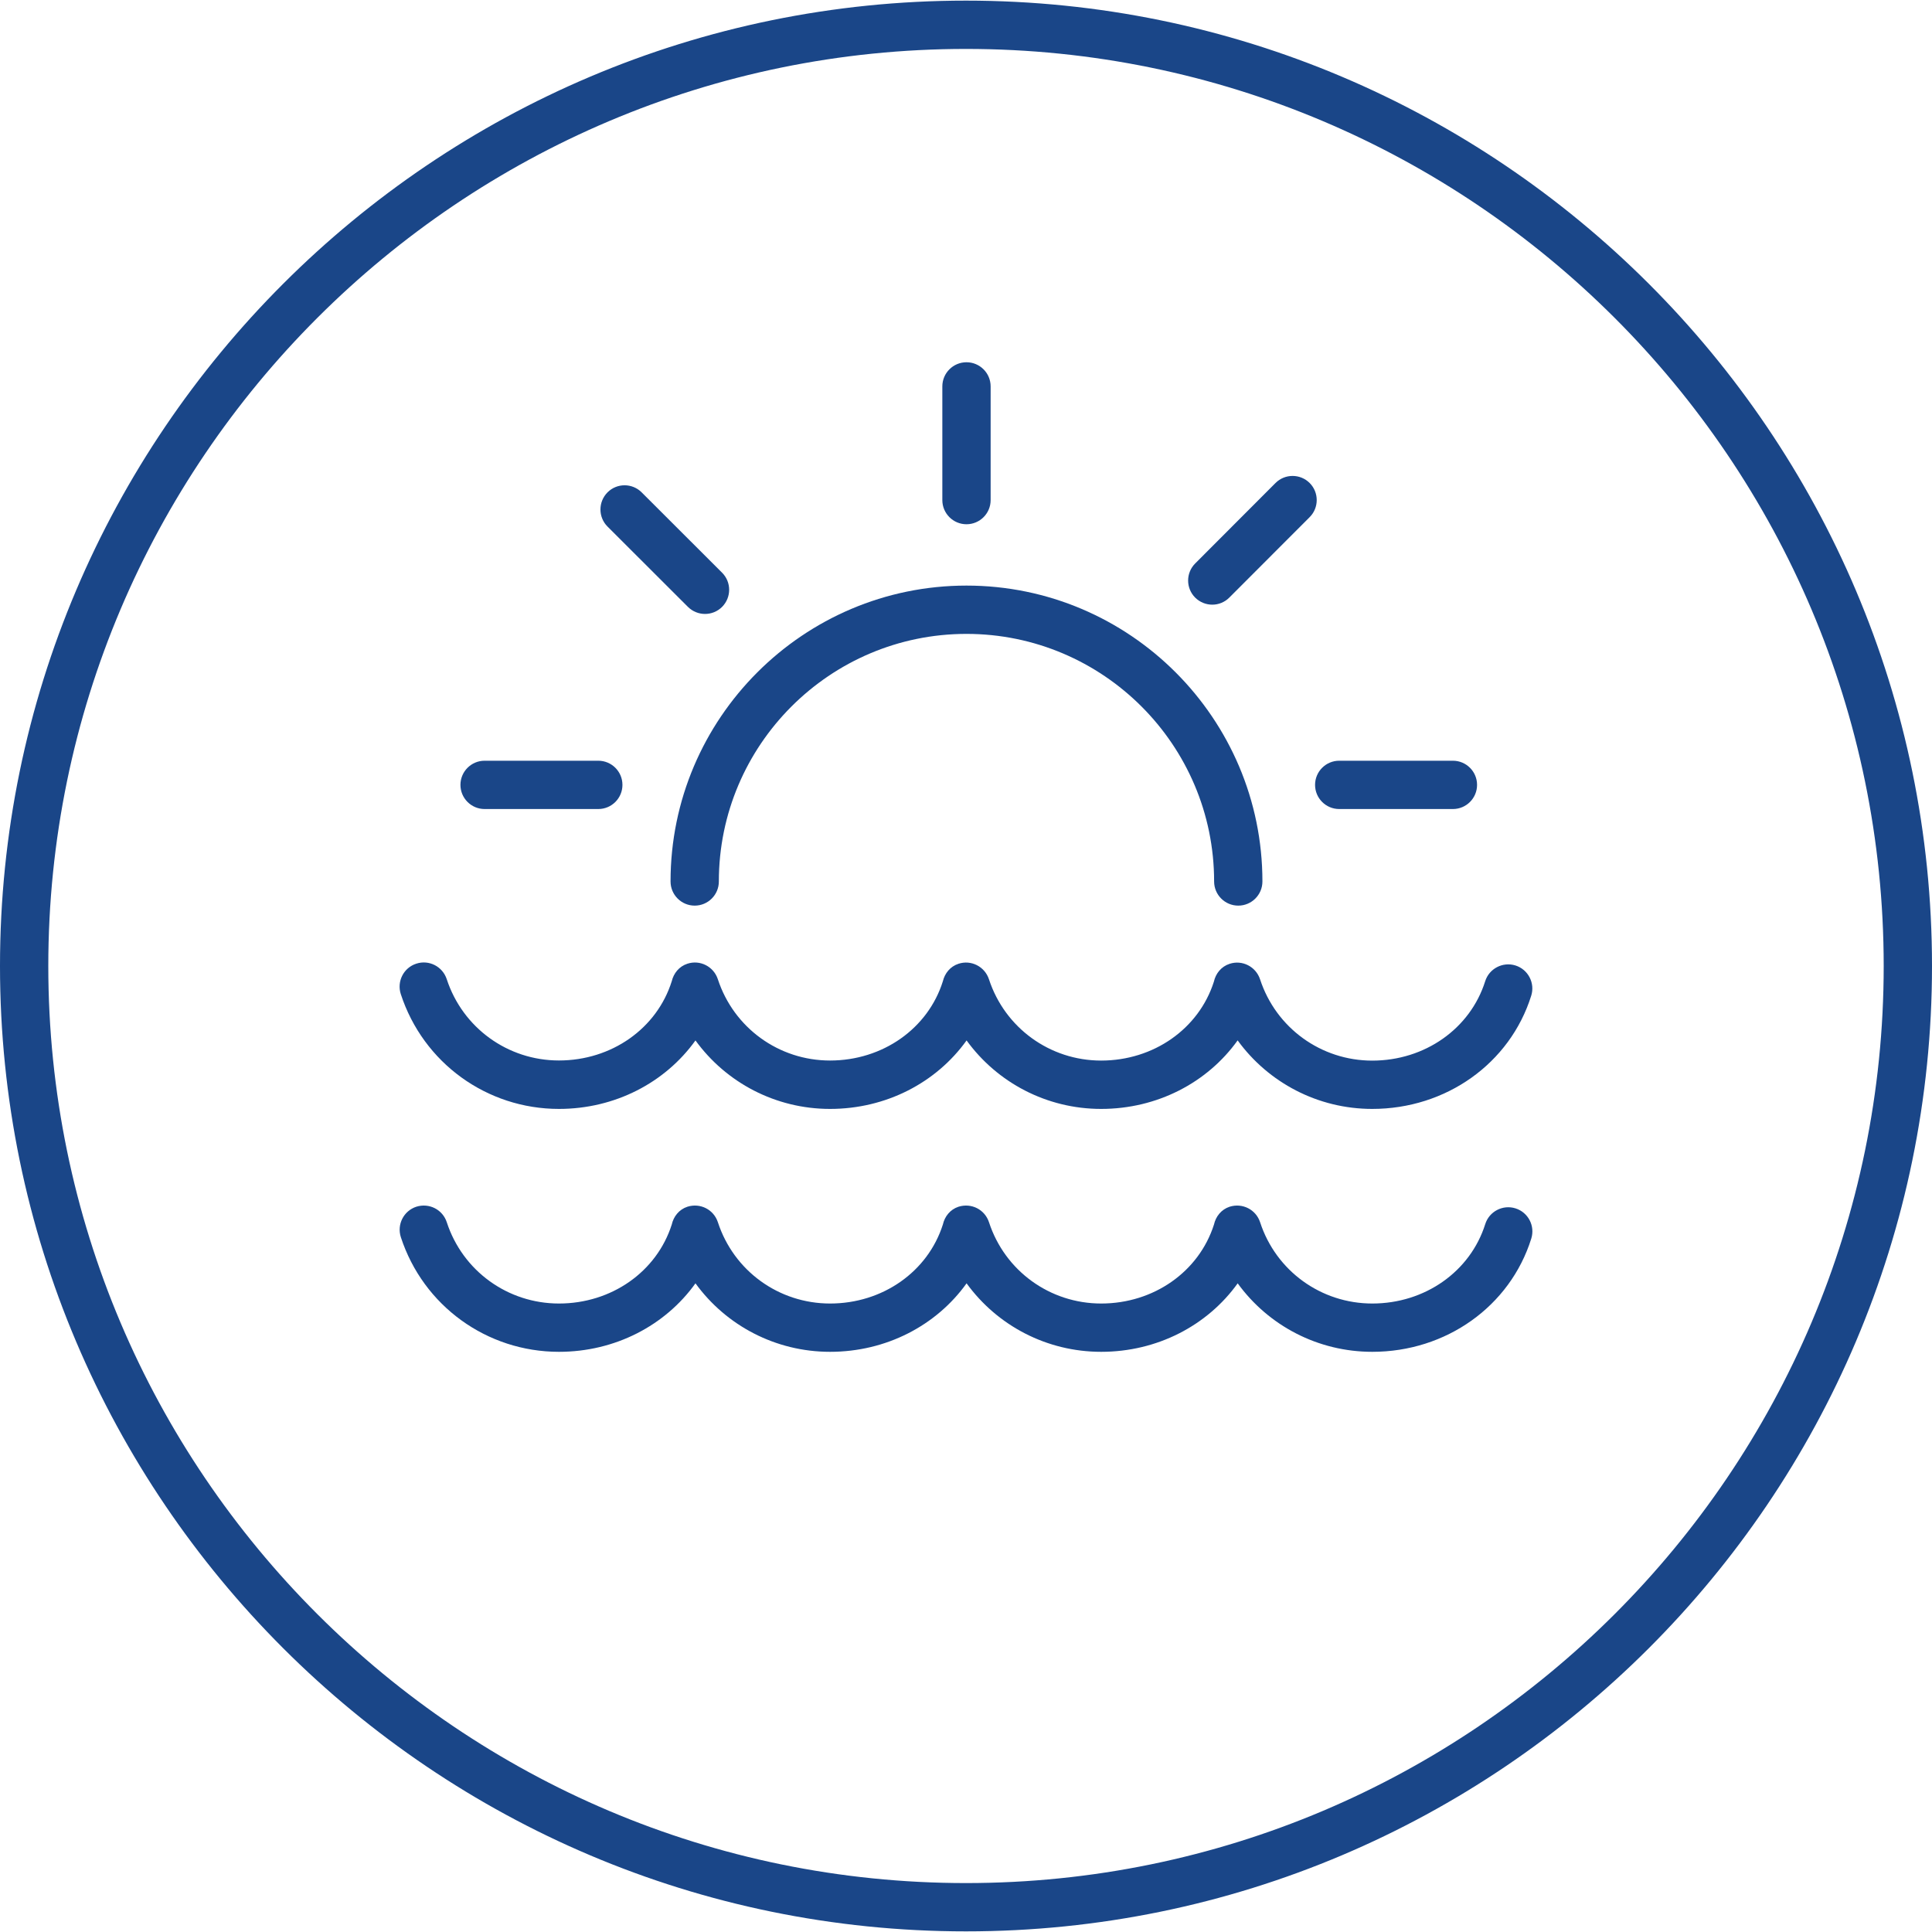 <?xml version="1.0" encoding="utf-8"?>
<!-- Generator: Adobe Illustrator 16.0.0, SVG Export Plug-In . SVG Version: 6.00 Build 0)  -->
<!DOCTYPE svg PUBLIC "-//W3C//DTD SVG 1.1//EN" "http://www.w3.org/Graphics/SVG/1.1/DTD/svg11.dtd">
<svg version="1.1" id="Layer_1" xmlns="http://www.w3.org/2000/svg" xmlns:xlink="http://www.w3.org/1999/xlink" x="0px" y="0px"
	 width="40px" height="40px" viewBox="0 0 40 40" enable-background="new 0 0 40 40" xml:space="preserve">
<g>
	<path fill="#1A4688" d="M20,39.987C8.972,39.987,0,31.021,0,20S8.972,0.013,20,0.013S40,8.979,40,20S31.028,39.987,20,39.987z
		 M20,1.013C9.523,1.013,1,9.53,1,20s8.523,18.987,19,18.987S39,30.47,39,20S30.477,1.013,20,1.013z"/>
</g>
<g>
	<path fill="#1A4688" d="M11.572,22.959c1.161,0,2.2-0.544,2.827-1.418c0.635,0.875,1.659,1.418,2.786,1.418
		c1.161,0,2.2-0.544,2.827-1.418c0.635,0.875,1.659,1.418,2.786,1.418c1.16,0,2.199-0.544,2.826-1.419
		c0.636,0.875,1.66,1.419,2.787,1.419c1.528,0,2.851-0.941,3.291-2.343c0.083-0.263-0.063-0.544-0.326-0.627
		c-0.262-0.082-0.545,0.064-0.627,0.327c-0.31,0.982-1.249,1.643-2.338,1.643c-1.061,0-1.994-0.677-2.323-1.684
		c-0.087-0.263-0.369-0.407-0.631-0.32c-0.175,0.057-0.288,0.203-0.325,0.37c-0.312,0.977-1.249,1.633-2.334,1.633
		c-1.061,0-1.994-0.677-2.323-1.684c-0.087-0.263-0.369-0.407-0.631-0.32c-0.172,0.056-0.284,0.199-0.323,0.362
		c-0.308,0.981-1.247,1.641-2.336,1.641c-1.061,0-1.994-0.677-2.323-1.684c-0.087-0.263-0.369-0.407-0.631-0.32
		c-0.172,0.056-0.284,0.199-0.323,0.362c-0.308,0.981-1.247,1.641-2.336,1.641c-1.061,0-1.994-0.677-2.323-1.684
		c-0.087-0.263-0.369-0.407-0.631-0.32c-0.263,0.085-0.405,0.368-0.32,0.63C8.762,22.005,10.078,22.959,11.572,22.959z"/>
	<path fill="#1A4688" d="M31.377,25.018c-0.262-0.083-0.545,0.063-0.627,0.327c-0.31,0.982-1.249,1.643-2.338,1.643
		c-1.062,0-1.995-0.676-2.323-1.683c-0.086-0.262-0.364-0.405-0.631-0.321c-0.174,0.057-0.287,0.203-0.324,0.369
		c-0.312,0.978-1.249,1.635-2.335,1.635c-1.062,0-1.995-0.676-2.323-1.683c-0.086-0.262-0.362-0.405-0.631-0.321
		c-0.174,0.057-0.287,0.203-0.324,0.369c-0.312,0.978-1.248,1.635-2.335,1.635c-1.062,0-1.995-0.676-2.323-1.683
		c-0.086-0.262-0.363-0.405-0.631-0.321c-0.174,0.057-0.287,0.203-0.324,0.369c-0.312,0.978-1.248,1.635-2.335,1.635
		c-1.062,0-1.995-0.676-2.323-1.683c-0.086-0.262-0.364-0.405-0.631-0.321c-0.262,0.086-0.405,0.368-0.32,0.63
		c0.463,1.42,1.778,2.374,3.274,2.374c1.16,0,2.2-0.544,2.826-1.418c0.635,0.875,1.659,1.418,2.787,1.418
		c1.16,0,2.2-0.544,2.826-1.418c0.635,0.875,1.659,1.418,2.787,1.418c1.159,0,2.199-0.544,2.826-1.418
		c0.635,0.875,1.659,1.418,2.787,1.418c1.527,0,2.851-0.941,3.291-2.343C31.786,25.381,31.64,25.101,31.377,25.018z"/>
</g>
<g>
	<path fill="#1A4688" d="M25.637,18.75c-0.276,0-0.5-0.224-0.5-0.5c0-2.827-2.3-5.126-5.127-5.126s-5.127,2.3-5.127,5.126
		c0,0.276-0.224,0.5-0.5,0.5s-0.5-0.224-0.5-0.5c0-3.378,2.749-6.126,6.127-6.126s6.127,2.749,6.127,6.126
		C26.137,18.526,25.913,18.75,25.637,18.75z"/>
</g>
<g>
	<path fill="#1A4688" d="M20.01,10.854c-0.276,0-0.5-0.224-0.5-0.5V8c0-0.276,0.224-0.5,0.5-0.5s0.5,0.224,0.5,0.5v2.354
		C20.51,10.63,20.286,10.854,20.01,10.854z"/>
</g>
<g>
	<path fill="#1A4688" d="M27.727,16.75c-0.276,0-0.5-0.224-0.5-0.5c0-0.276,0.224-0.5,0.5-0.5l2.354,0c0.276,0,0.5,0.224,0.5,0.5
		c0,0.276-0.224,0.5-0.5,0.5L27.727,16.75z"/>
</g>
<g>
	<path fill="#1A4688" d="M25.099,12.519c-0.128,0-0.256-0.049-0.354-0.146c-0.195-0.195-0.195-0.512,0-0.707L26.408,10
		c0.195-0.195,0.512-0.195,0.707,0c0.195,0.195,0.195,0.512,0,0.707l-1.663,1.665C25.354,12.47,25.227,12.519,25.099,12.519z"/>
</g>
<g>
	<path fill="#1A4688" d="M14.597,12.711c-0.128,0-0.256-0.049-0.354-0.146l-1.665-1.663c-0.195-0.195-0.195-0.512,0-0.708
		s0.512-0.195,0.707,0l1.665,1.663c0.195,0.195,0.195,0.512,0,0.708C14.853,12.662,14.725,12.711,14.597,12.711z"/>
</g>
<g>
	<path fill="#1A4688" d="M10.033,16.75c-0.276,0-0.5-0.224-0.5-0.5c0-0.276,0.224-0.5,0.5-0.5l2.354,0c0.276,0,0.5,0.224,0.5,0.5
		c0,0.276-0.224,0.5-0.5,0.5L10.033,16.75z"/>
</g>
</svg>
